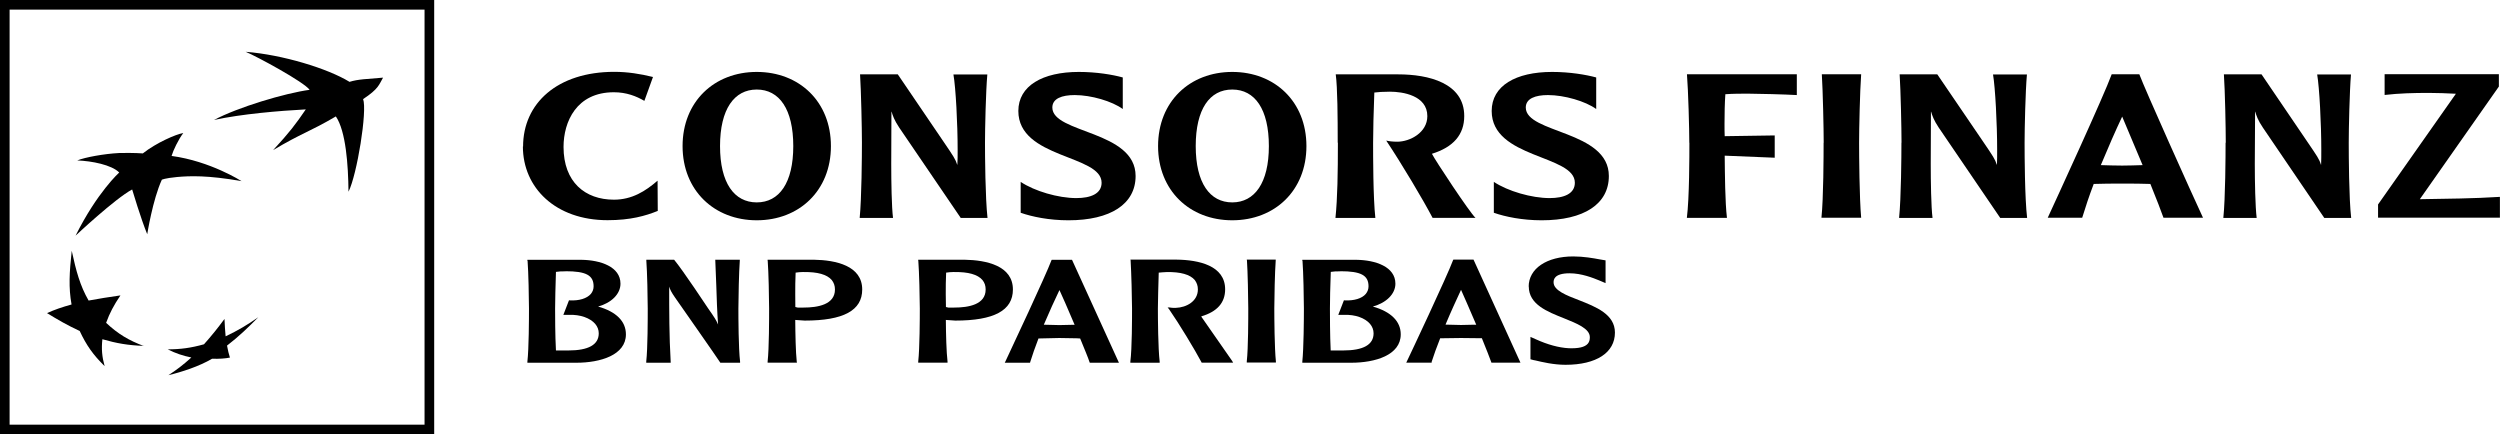 <?xml version="1.0" encoding="UTF-8"?><svg id="a" xmlns="http://www.w3.org/2000/svg" width="266.93" height="46.36" xmlns:xlink="http://www.w3.org/1999/xlink" viewBox="0 0 266.93 46.36"><defs><clipPath id="b"><path d="M46.35,46.36H0V0h46.35v46.36ZM1,45.36h44.35V1H1v44.36Z" style="fill:#000; stroke-width:0px;"/></clipPath></defs><path d="M46.35,46.36H0V0h46.35v46.36ZM1,45.36h44.35V1H1v44.36Z" style="fill:#000;"/><g style="clip-path:url(#b);"><path d="M46.35,46.36H0V0h46.35v46.36ZM1,45.36h44.35V1H1v44.36Z" style="fill:#000; stroke-width:0px;"/></g><path d="M35.86,12.43c-2.8,1.65-3.66,1.78-6.7,3.6,1.77-1.92,2.39-2.74,3.49-4.35-2.81.15-6.88.49-9.8,1.13,2.53-1.35,7.56-2.86,10.21-3.22-.62-.85-5.59-3.54-6.83-4.06,3.94.31,8.76,1.78,11.09,3.21.92-.29,1.87-.3,3.58-.45-.44.75-.45,1.18-2.13,2.29.46,1.24-.65,8.08-1.56,9.89-.03-2.86-.28-6.47-1.35-8.04" style="fill:#000; stroke-width:0px;"/><path d="M15.37,36.95c-1.61-.6-2.77-1.29-4.04-2.48.38-1.05.82-1.88,1.53-2.93-1.31.19-2.27.34-3.4.55-.92-1.6-1.33-3.15-1.8-5.31-.25,2.29-.35,3.92-.02,5.73-1.04.29-1.77.54-2.62.92,1.19.73,2.16,1.29,3.49,1.91.72,1.54,1.45,2.57,2.66,3.75-.28-1.01-.35-1.81-.24-2.87,1.49.43,2.76.66,4.45.71" style="fill:#000; stroke-width:0px;"/><path d="M19.56,14.22h0c-.5.65-1.08,1.86-1.24,2.43,4.15.56,7.47,2.69,7.47,2.69-3.62-.64-5.54-.56-6.89-.44-1.34.13-1.62.29-1.62.29-.98,2.14-1.56,5.82-1.56,5.82-.66-1.59-1.61-4.78-1.61-4.78-1.83.98-6.04,4.93-6.04,4.93,2.31-4.63,4.66-6.74,4.66-6.74-.81-.82-2.93-1.23-4.48-1.29.8-.33,2.87-.71,4.45-.79,1.59-.04,2.55.04,2.55.04,1.41-1.12,3.56-2.06,4.3-2.17" style="fill:#000; stroke-width:0px;"/><path d="M23.95,34.08c-.73.99-1.36,1.77-2.17,2.68-1.39.39-2.51.54-3.87.54.84.43,1.64.69,2.52.87-.87.79-1.61,1.35-2.45,1.89,1.42-.34,3.28-.94,4.67-1.76.73.03,1.4-.02,1.9-.12-.13-.42-.21-.73-.31-1.28,1.31-1.01,2.25-1.93,3.34-3.03-1.16.81-2.16,1.41-3.49,2.04-.06-.62-.09-1.14-.12-1.84" style="fill:#000; stroke-width:0px;"/><g id="c"><path d="M60.38,28.96c2.19,0,3,.43,3,1.61,0,.31-.1.57-.29.81-.43.49-1.25.75-2.29.69h-.05l-.6,1.55h.61c1.2-.05,2.25.34,2.79.96.25.3.38.64.38,1.01,0,1.22-1.1,1.83-3.25,1.83-.36,0-.95,0-1.32,0-.09-1.62-.09-3.8-.09-4.47,0-.75.04-2.45.09-3.92.24-.04.66-.07,1.03-.06M56.33,27.84c.09,1.14.15,4.06.15,5.1s-.01,4.27-.17,5.68v.11s5.23,0,5.23,0c2.55,0,5.29-.81,5.29-3.03,0-1.39-1.03-2.42-2.97-2.97,1.42-.39,2.39-1.34,2.39-2.44,0-1.82-2.15-2.52-4.15-2.55,0,0-5.79,0-5.79,0v.11h.01Z" style="fill:#000; stroke-width:0px;"/><path d="M78.91,27.73h-2.54l.11,2.77c.04,1.37.09,2.77.19,4.15-.18-.42-.32-.67-1.08-1.75-.03-.05-2.67-4.03-3.59-5.14l-.03-.03h-2.96v.1c.09,1.14.15,4.05.15,5.11,0,.99,0,4.26-.16,5.67v.12s2.61,0,2.61,0v-.11c-.16-2.71-.16-5.4-.16-8.02h0c.09.3.22.59.64,1.19.04.06,4.56,6.51,4.79,6.89l.03.05h2.11v-.12c-.17-1.41-.18-4.68-.18-5.67,0-1.05.06-3.96.15-5.11v-.1s-.09,0-.09,0h0Z" style="fill:#000; stroke-width:0px;"/><path d="M85.81,29.05c1.47-.03,2.5.26,3,.85.22.29.34.6.34,1.01,0,1.61-1.82,1.93-3.36,1.93h-.62s-.15-.04-.25-.06c0-.35-.01-.85-.01-1.38,0-.7,0-1.51.04-2.29.2-.04.53-.06.87-.07M81.97,27.84c.09,1.15.15,4.05.15,5.1,0,.99,0,4.26-.16,5.67v.11s3.13,0,3.13,0l-.02-.11c-.11-1-.15-2.93-.16-4.45.13,0,.57.04.57.04l.44.03c4.14,0,6.14-1.08,6.14-3.32,0-2.54-2.81-3.14-5.17-3.18h-4.93s0,.11,0,.11h0Z" style="fill:#000; stroke-width:0px;"/><path d="M101.9,29.05c1.47-.03,2.5.26,3,.85.23.29.34.6.34,1.01,0,1.61-1.82,1.93-3.36,1.93h-.63s-.16-.04-.25-.06c-.01-.35-.02-.86-.02-1.39,0-.7,0-1.5.04-2.28.19-.04.54-.06.87-.07M98.05,27.84c.09,1.15.16,4.05.16,5.1,0,.99-.01,4.26-.17,5.67v.11s3.13,0,3.13,0v-.11c-.12-1-.17-2.93-.18-4.45.13,0,.58.04.58.04l.43.03c4.14,0,6.15-1.08,6.15-3.32,0-2.54-2.82-3.14-5.18-3.18h-4.93s0,.11,0,.11h0Z" style="fill:#000; stroke-width:0px;"/><path d="M113.12,30.97c.25.52.88,1.97,1.62,3.71-.12,0-.25,0-.25,0l-1.37.03s-1.43-.03-1.67-.04c.59-1.39,1.17-2.65,1.67-3.7M112.35,27.74h-.05l-.03.04c-.58,1.57-4.33,9.56-4.91,10.79l-.08.16h2.7l.02-.08c.22-.73.53-1.59.88-2.51.1,0,2.22-.05,2.22-.05l1.83.03s.33.02.4.02c.48,1.17.86,2.08,1,2.52l.03.07h3.11l-5.01-10.99h-2.11Z" style="fill:#000; stroke-width:0px;"/><path d="M120.72,27.84c.07,1.14.15,4.05.15,5.1,0,.99,0,4.26-.18,5.67v.12s3.13,0,3.13,0v-.12c-.17-1.41-.19-4.68-.19-5.67,0-.74.05-2.46.09-3.83.27-.03.61-.05.85-.06,1.47-.03,2.5.26,3,.85.21.29.33.6.33,1,0,1.27-1.22,1.93-2.35,1.97-.38.02-.66-.04-.66-.04h-.22s.15.18.15.18c1.09,1.57,2.76,4.34,3.46,5.66l.02.05h3.36l-.1-.18c-.12-.17-2.31-3.32-3.26-4.68,0,0-.02-.02-.04-.08,1.7-.5,2.55-1.46,2.55-2.89,0-2.54-2.83-3.14-5.18-3.17h-4.93s.02.1.02.1h0Z" style="fill:#000; stroke-width:0px;"/><path d="M136.12,27.72h-3l.02.1c.08,1.15.14,4.06.14,5.11,0,.99,0,4.25-.16,5.66v.12s3.11,0,3.11,0v-.12c-.15-1.41-.17-4.68-.17-5.66,0-1.05.06-3.96.15-5.11v-.1s-.09,0-.09,0h0Z" style="fill:#000; stroke-width:0px;"/><path d="M143.12,28.96h0c2.18,0,3,.43,3,1.61,0,.31-.1.57-.29.81-.41.49-1.26.75-2.29.69h-.05l-.6,1.55h.61c1.21-.05,2.25.34,2.78.96.25.3.38.64.38,1.01,0,1.22-1.1,1.83-3.25,1.83-.38,0-.96,0-1.33,0-.08-1.62-.08-3.8-.08-4.47,0-.75.03-2.45.09-3.92.23-.04.64-.07,1.02-.06M139.07,27.84c.09,1.14.15,4.06.15,5.1s-.02,4.27-.17,5.68v.11s5.22,0,5.22,0c2.56,0,5.29-.81,5.29-3.03,0-1.39-1.04-2.42-2.98-2.97,1.43-.39,2.41-1.34,2.41-2.44,0-1.82-2.14-2.52-4.15-2.55,0,0-5.79,0-5.79,0v.11h0Z" style="fill:#000; stroke-width:0px;"/><path d="M156,30.95c.24.53.88,1.99,1.62,3.72-.12,0-.25,0-.25,0l-1.37.03s-1.42-.04-1.66-.04c.58-1.39,1.16-2.64,1.66-3.72M157.28,27.72h-2.1l-.03.05c-.62,1.67-4.59,10.1-4.92,10.78l-.08.17h2.71v-.09c.23-.72.54-1.58.91-2.51.09,0,2.21-.03,2.21-.03l1.84.02s.32,0,.4,0c.48,1.19.84,2.09.99,2.52l.03.09h3.1l-5.01-11h-.05Z" style="fill:#000; stroke-width:0px;"/><path d="M163.23,30.58c0,1.94,2,2.7,3.75,3.4,1.36.55,2.77,1.1,2.77,2.02,0,.3-.06.51-.22.7-.32.37-1,.52-2.05.48-1.03-.06-2.22-.37-3.53-.97l-.54-.24v.44s0,1.95,0,1.95l.34.09.21.04c.67.16,1.92.46,3.19.46,3.3,0,5.28-1.3,5.28-3.44,0-1.96-2.04-2.75-3.84-3.46-1.33-.51-2.71-1.04-2.71-1.9,0-.23,0-.97,1.71-.97,1.28,0,2.52.5,3.18.77l.66.28v-.42s0-2.01,0-2.01l-.65-.11c-.63-.12-1.7-.31-2.8-.31-2.84,0-4.76,1.3-4.76,3.23" style="fill:#000; stroke-width:0px;"/><path d="M55.85,15.65c0-4.63,3.67-7.98,9.74-7.98,1.42,0,2.8.22,4.13.55l-.92,2.55c-.86-.5-1.91-.92-3.26-.92-3.99,0-5.37,3.15-5.37,5.84,0,3.75,2.3,5.63,5.38,5.63,1.93,0,3.37-.91,4.66-2.03l.02,3.23c-1.31.53-2.92.99-5.36.99-5.55,0-9.04-3.46-9.04-7.87" style="fill:#000; stroke-width:0px;"/><path d="M84.7,15.6c0-3.94-1.49-6.04-3.9-6.04s-3.92,2.1-3.92,6.04,1.52,6.01,3.92,6.01,3.9-2.08,3.9-6.01M72.88,15.6c0-4.75,3.38-7.92,7.92-7.92s7.92,3.17,7.92,7.92-3.39,7.92-7.92,7.92-7.92-3.18-7.92-7.92" style="fill:#000; stroke-width:0px;"/><path d="M92.03,15.23c0-1.49-.09-5.54-.2-7.29h4.03l4.9,7.21c1.04,1.53,1.26,1.85,1.44,2.43h.02c.03-.44.03-1.01.03-1.6,0-2.73-.2-6.62-.45-8.03h3.62c-.16,1.76-.25,5.8-.25,7.29,0,1.35.03,5.91.27,8.03h-2.86l-6.57-9.65c-.54-.81-.7-1.31-.81-1.69h-.02c0,2.34-.02,3.5-.02,5.58,0,1.88.04,4.57.19,5.76h-3.56c.21-2.12.24-6.68.24-8.03" style="fill:#000; stroke-width:0px;"/><path d="M108.98,22.72v-3.3c1.48.99,4.01,1.73,5.94,1.73,1.53,0,2.7-.46,2.7-1.64,0-3-8.89-2.56-8.89-7.66,0-2.69,2.59-4.17,6.46-4.17,1.88,0,3.61.29,4.69.59v3.37c-1.13-.83-3.37-1.49-5.13-1.49-1.37,0-2.39.37-2.39,1.33,0,2.78,8.89,2.44,8.89,7.31,0,3-2.68,4.73-7.17,4.73-2.08,0-3.89-.38-5.09-.8" style="fill:#000; stroke-width:0px;"/><path d="M135.48,15.6c0-3.94-1.49-6.04-3.91-6.04s-3.9,2.1-3.9,6.04,1.51,6.01,3.9,6.01,3.91-2.08,3.91-6.01M123.65,15.6c0-4.75,3.38-7.92,7.92-7.92s7.92,3.17,7.92,7.92-3.38,7.92-7.92,7.92-7.92-3.18-7.92-7.92" style="fill:#000; stroke-width:0px;"/><path d="M142.83,15.23c0-2.67-.02-5.87-.21-7.29h6.68c3.2,0,7.04.91,7.04,4.45,0,1.99-1.16,3.32-3.45,4.03.32.66,4.03,6.27,4.65,6.84h-4.58c-1-1.91-3.29-5.76-4.95-8.25.29.07.7.12,1.18.12,1.34,0,3.21-.96,3.21-2.73,0-2.22-2.66-2.61-3.99-2.61-.69,0-1.33.04-1.67.09-.08,1.91-.13,4.29-.13,5.36,0,1.35,0,5.88.24,8.03h-4.26c.22-2.12.26-4.86.26-8.03" style="fill:#000; stroke-width:0px;"/><path d="M159.5,22.72v-3.3c1.49.99,4.03,1.73,5.96,1.73,1.53,0,2.69-.46,2.69-1.64,0-3-8.88-2.56-8.88-7.66,0-2.69,2.57-4.17,6.45-4.17,1.88,0,3.61.29,4.71.59v3.37c-1.14-.83-3.4-1.49-5.15-1.49-1.35,0-2.37.37-2.37,1.33,0,2.78,8.87,2.44,8.87,7.31,0,3-2.66,4.73-7.17,4.73-2.08,0-3.9-.38-5.1-.8" style="fill:#000; stroke-width:0px;"/><path d="M180.37,15.24c0-1.48-.11-5.53-.25-7.31h11.73v2.22c-1.21-.07-4.21-.15-5.21-.15-.75,0-1.58,0-2.42.06-.07.94-.09,2.13-.09,3.15,0,.51,0,.96.02,1.33l5.34-.08v2.38l-5.34-.22c.02,1.95.04,4.97.24,6.64h-4.28c.27-2.12.27-6.68.27-8.01" style="fill:#000; stroke-width:0px;"/><path d="M194.72,15.24c0-1.48-.09-5.53-.2-7.31h4.2c-.13,1.78-.22,5.8-.22,7.31,0,1.33.03,5.89.22,8.01h-4.24c.22-2.12.23-6.68.23-8.01" style="fill:#000; stroke-width:0px;"/><path d="M203.03,15.23c0-1.49-.09-5.54-.2-7.29h4.02l4.91,7.21c1.04,1.53,1.26,1.85,1.44,2.43h.02c.02-.44.02-1.01.02-1.6,0-2.73-.2-6.62-.44-8.03h3.62c-.16,1.76-.25,5.8-.25,7.29,0,1.35.02,5.91.27,8.03h-2.87l-6.57-9.65c-.54-.81-.7-1.31-.81-1.69h-.02c0,2.34-.02,3.5-.02,5.58,0,1.88.04,4.57.19,5.76h-3.57c.22-2.12.25-6.68.25-8.03" style="fill:#000; stroke-width:0px;"/><path d="M228.77,17.63c-1.01-2.4-1.87-4.47-2.18-5.18-.7,1.48-1.47,3.23-2.28,5.18.66.02,1.56.05,2.28.05s1.44-.03,2.18-.05M225.46,7.93h2.96c.58,1.57,5.62,12.79,6.8,15.32h-4.22c-.24-.7-.74-1.97-1.4-3.61-.87-.03-1.77-.04-3.01-.04-1.17,0-2.04.01-3.04.04-.49,1.29-.88,2.47-1.23,3.61h-3.68c.88-1.91,6.02-13.07,6.83-15.32" style="fill:#000; stroke-width:0px;"/><path d="M253.91,21.83l8.31-11.82c-1.01-.05-1.92-.09-2.91-.09-1.57,0-3.15.04-4.7.22v-2.22h12.2v1.32l-8.44,12.03c2.88-.05,5.73-.07,8.55-.25v2.22h-13.01v-1.42h0Z" style="fill:#000; stroke-width:0px;"/><path d="M237.65,15.23c0-1.49-.08-5.54-.2-7.29h4.02l4.9,7.21c1.04,1.53,1.27,1.85,1.44,2.43h.02c.02-.44.02-1.01.02-1.6,0-2.73-.2-6.62-.44-8.03h3.61c-.15,1.76-.24,5.8-.24,7.29,0,1.35.02,5.91.26,8.03h-2.87l-6.56-9.65c-.55-.81-.7-1.31-.81-1.69h-.02c0,2.34-.03,3.5-.03,5.58,0,1.88.05,4.57.2,5.76h-3.56c.22-2.12.24-6.68.24-8.03" style="fill:#000; stroke-width:0px;"/></g></svg>